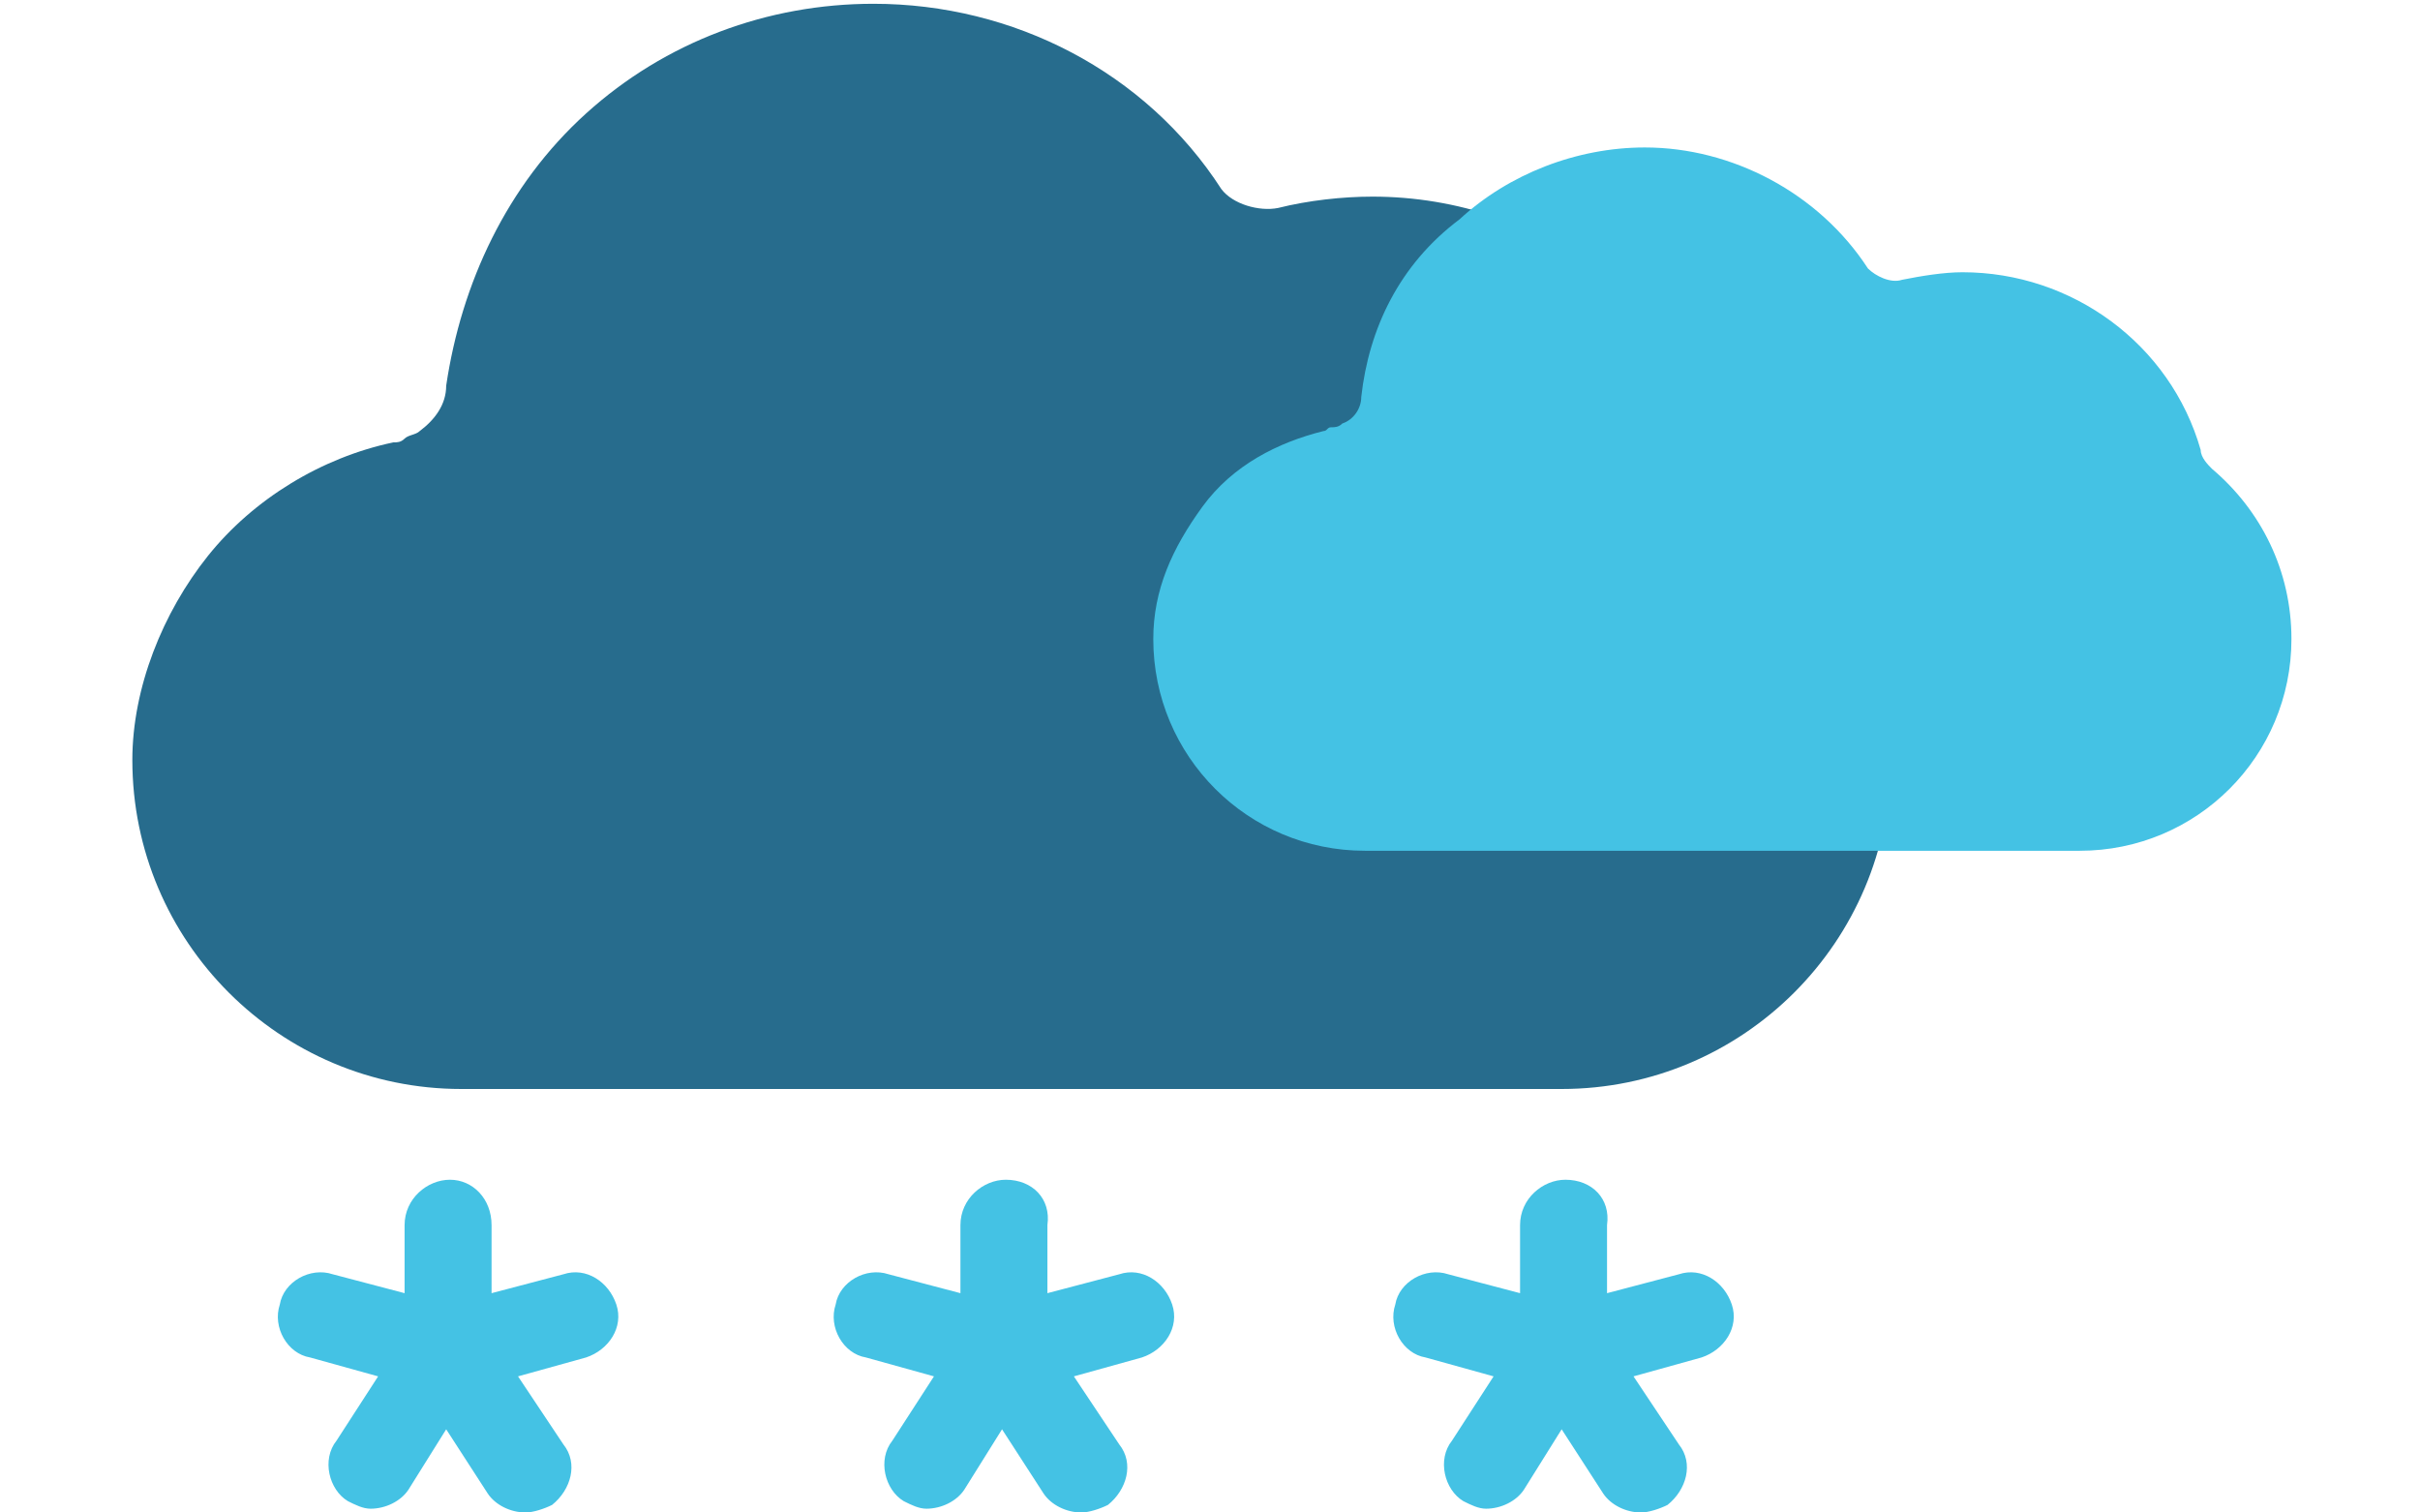 <?xml version="1.0" encoding="utf-8"?>
<!-- Generator: Adobe Illustrator 23.0.0, SVG Export Plug-In . SVG Version: 6.00 Build 0)  -->
<svg version="1.1" id="Layer_1" xmlns="http://www.w3.org/2000/svg" xmlns:xlink="http://www.w3.org/1999/xlink" x="0px" y="0px"
	 viewBox="0 0 64 40" style="enable-background:new 0 0 64 40;" xml:space="preserve">
<style type="text/css">
	.st0{fill:#276C8D;}
	.st1{fill:#44C2E4;}
</style>
<g>
	<path id="XMLID_75_" class="st0" d="M46.6,13.2c-0.2-0.2-0.4-0.4-0.5-0.7c-1.3-4.3-5.3-7.3-9.8-7.3c-0.8,0-1.7,0.1-2.5,0.3
		c-0.5,0.1-1.2-0.1-1.5-0.5c-2-3.1-5.5-4.9-9.2-4.9c-2.8,0-5.5,1-7.6,2.9s-3.3,4.5-3.7,7.2c0,0.5-0.3,0.9-0.7,1.2
		c-0.1,0.1-0.3,0.1-0.4,0.2c-0.1,0.1-0.2,0.1-0.3,0.1c-1.9,0.4-3.7,1.5-4.9,3s-2,3.5-2,5.4c0,4.8,3.9,8.7,8.7,8.7h29.1
		c4.8,0,8.7-3.9,8.7-8.7C50,17.4,48.7,14.9,46.6,13.2z"/>
	<path id="XMLID_3_" class="st1" d="M58.5,12.4c-0.1-0.1-0.3-0.3-0.3-0.5c-0.8-2.8-3.4-4.7-6.3-4.7c-0.5,0-1.1,0.1-1.6,0.2
		c-0.3,0.1-0.7-0.1-0.9-0.3c-1.3-2-3.6-3.2-5.9-3.2c-1.8,0-3.6,0.7-4.9,1.9C37,7,36.2,8.7,36,10.5c0,0.3-0.2,0.6-0.5,0.7
		c-0.1,0.1-0.2,0.1-0.3,0.1s-0.1,0.1-0.2,0.1c-1.2,0.3-2.4,0.9-3.2,2s-1.3,2.2-1.3,3.5c0,3.1,2.5,5.6,5.6,5.6H55
		c3.1,0,5.6-2.5,5.6-5.6C60.6,15.1,59.8,13.5,58.5,12.4z"/>
	<path id="XMLID_4_" class="st1" d="M11.9,31.2c-0.6,0-1.2,0.5-1.2,1.2v1.8l-1.9-0.5c-0.6-0.2-1.3,0.2-1.4,0.8
		c-0.2,0.6,0.2,1.3,0.8,1.4l1.8,0.5l-1.1,1.7c-0.4,0.5-0.2,1.3,0.3,1.6c0.2,0.1,0.4,0.2,0.6,0.2c0.4,0,0.8-0.2,1-0.5l1-1.6l1.1,1.7
		c0.2,0.3,0.6,0.5,1,0.5c0.2,0,0.5-0.1,0.7-0.2c0.5-0.4,0.7-1.1,0.3-1.6l-1.2-1.8l1.8-0.5c0.6-0.2,1-0.8,0.8-1.4
		c-0.2-0.6-0.8-1-1.4-0.8L13,34.2v-1.8C13,31.7,12.5,31.2,11.9,31.2z"/>
	<path id="XMLID_9_" class="st1" d="M26.6,31.2c-0.6,0-1.2,0.5-1.2,1.2v1.8l-1.9-0.5c-0.6-0.2-1.3,0.2-1.4,0.8
		c-0.2,0.6,0.2,1.3,0.8,1.4l1.8,0.5l-1.1,1.7c-0.4,0.5-0.2,1.3,0.3,1.6c0.2,0.1,0.4,0.2,0.6,0.2c0.4,0,0.8-0.2,1-0.5l1-1.6l1.1,1.7
		c0.2,0.3,0.6,0.5,1,0.5c0.2,0,0.5-0.1,0.7-0.2c0.5-0.4,0.7-1.1,0.3-1.6l-1.2-1.8l1.8-0.5c0.6-0.2,1-0.8,0.8-1.4
		c-0.2-0.6-0.8-1-1.4-0.8l-1.9,0.5v-1.8C27.8,31.7,27.3,31.2,26.6,31.2z"/>
	<path id="XMLID_8_" class="st1" d="M41.4,31.2c-0.6,0-1.2,0.5-1.2,1.2v1.8l-1.9-0.5c-0.6-0.2-1.3,0.2-1.4,0.8
		c-0.2,0.6,0.2,1.3,0.8,1.4l1.8,0.5l-1.1,1.7c-0.4,0.5-0.2,1.3,0.3,1.6c0.2,0.1,0.4,0.2,0.6,0.2c0.4,0,0.8-0.2,1-0.5l1-1.6l1.1,1.7
		c0.2,0.3,0.6,0.5,1,0.5c0.2,0,0.5-0.1,0.7-0.2c0.5-0.4,0.7-1.1,0.3-1.6l-1.2-1.8l1.8-0.5c0.6-0.2,1-0.8,0.8-1.4
		c-0.2-0.6-0.8-1-1.4-0.8l-1.9,0.5v-1.8C42.6,31.7,42.1,31.2,41.4,31.2z"/>
</g>
</svg>
